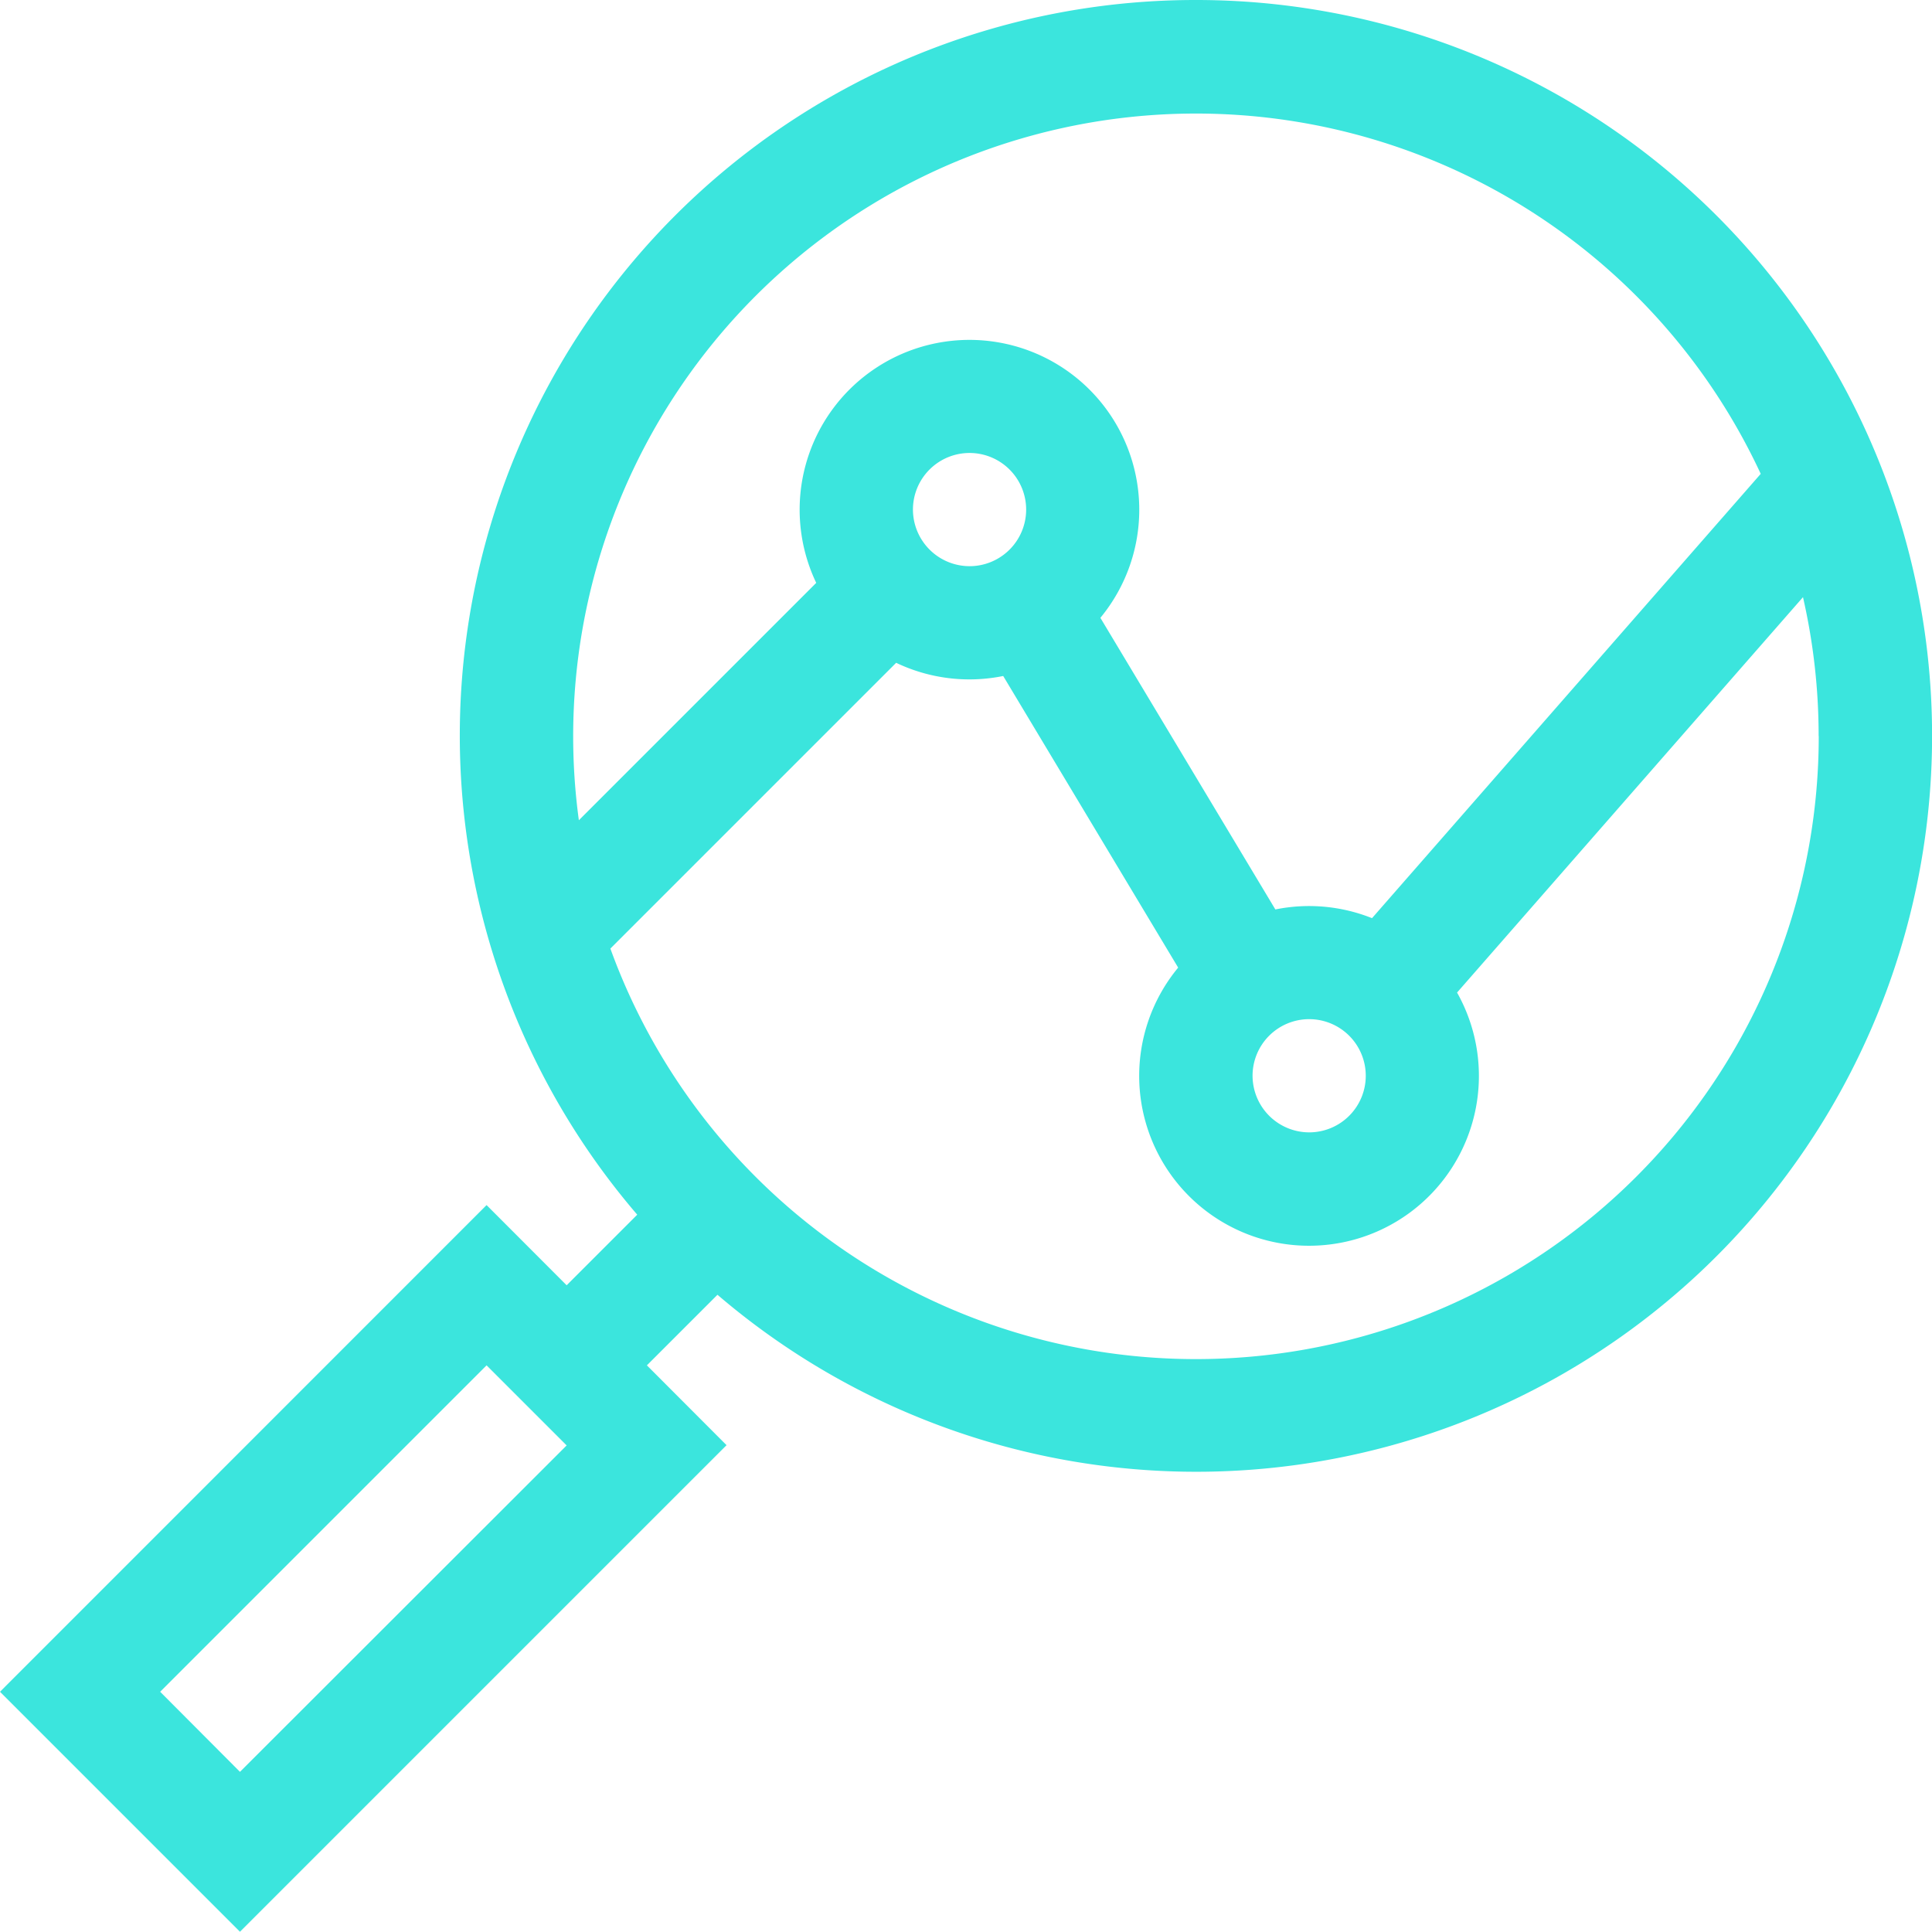 <svg id="_001-magnifying-glass" data-name="001-magnifying-glass" xmlns="http://www.w3.org/2000/svg" width="37.034" height="37.034" viewBox="0 0 37.034 37.034">
  <path id="Path_64" data-name="Path 64" d="M22.925,0a14.1,14.1,0,0,0-10.71,23.284l-1.353,1.353L9.327,23.1,0,32.429l4.6,4.6,9.327-9.327L12.4,26.172l1.353-1.353A14.106,14.106,0,1,0,22.925,0ZM4.6,33.964,3.07,32.429l6.257-6.257,1.535,1.535ZM34.863,14.109A11.939,11.939,0,0,1,11.7,18.183l5.478-5.478a3.256,3.256,0,0,0,2.052.253l3.354,5.59a3.256,3.256,0,1,0,5.346.478l6.631-7.579a11.933,11.933,0,0,1,.3,2.661ZM17.5,9.768a1.085,1.085,0,1,1,1.085,1.085A1.087,1.087,0,0,1,17.5,9.768ZM24.01,20.621A1.085,1.085,0,1,1,25.1,21.706,1.087,1.087,0,0,1,24.01,20.621ZM26.3,17.6a3.251,3.251,0,0,0-1.853-.167l-3.354-5.59a3.255,3.255,0,1,0-5.447-.67l-4.55,4.55a11.938,11.938,0,0,1,22.655-6.64Z" transform="translate(0 0)" fill="#3be5dd"/>
</svg>
